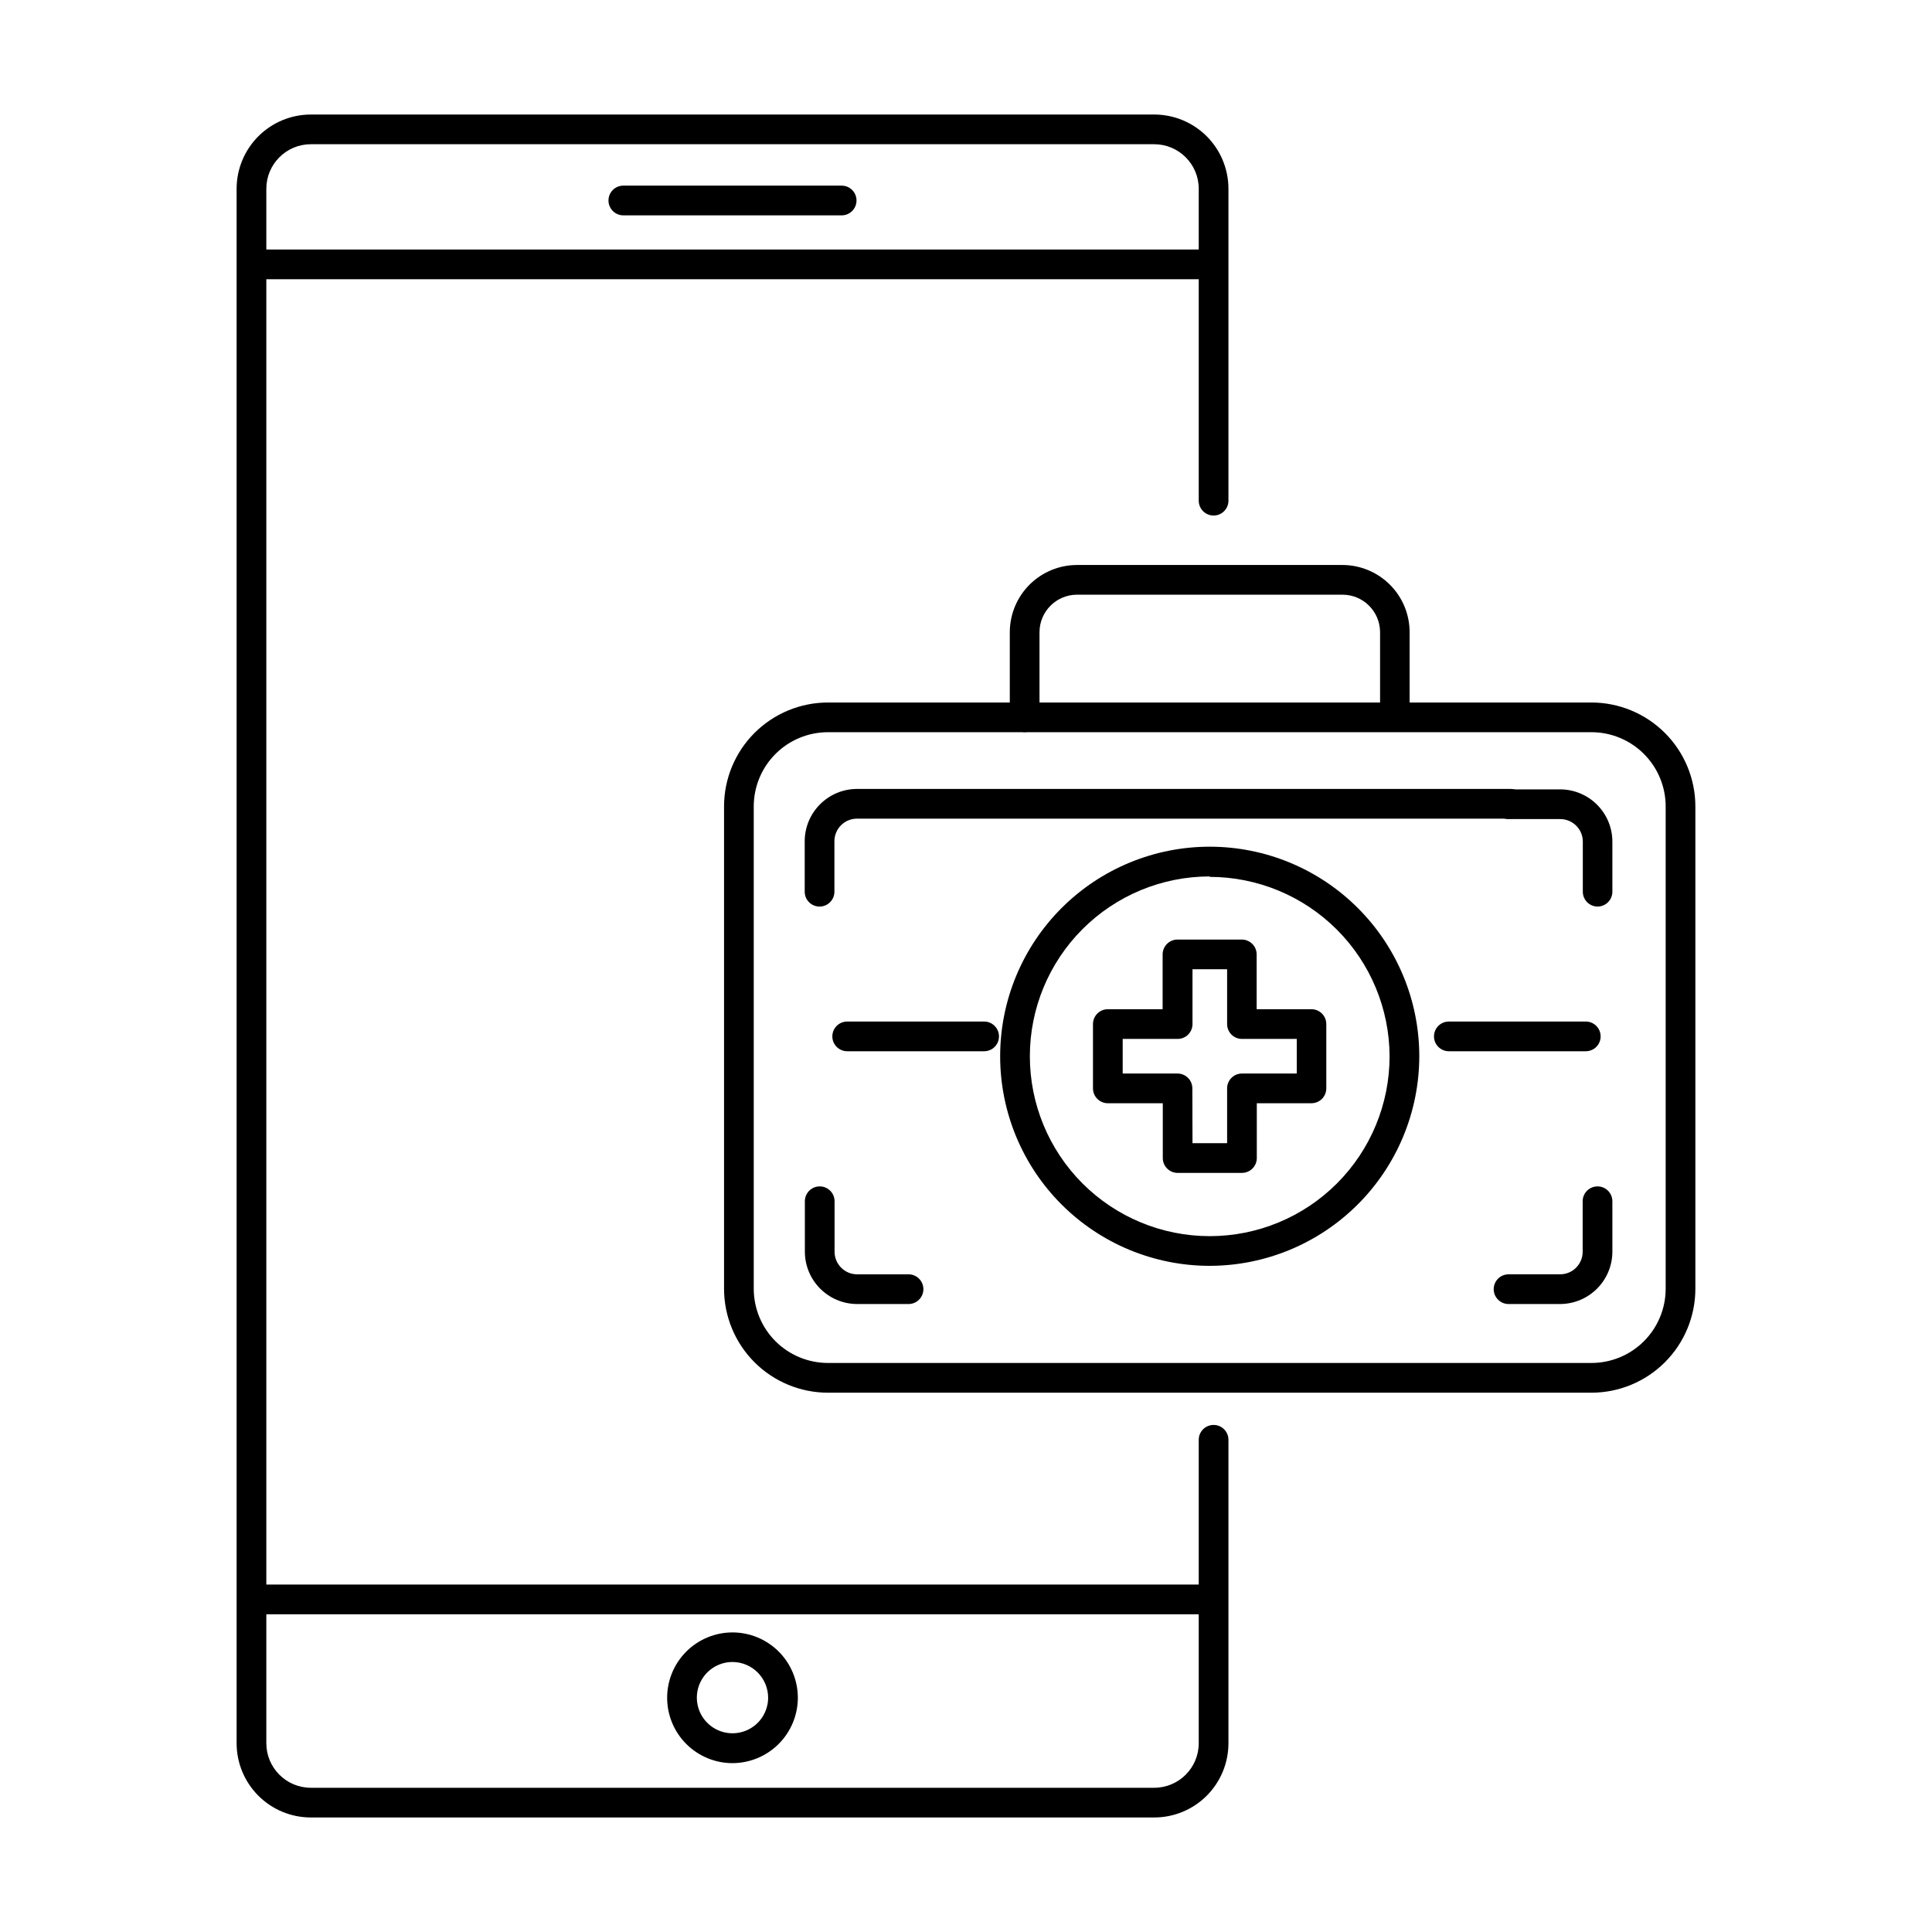 <?xml version="1.0" encoding="UTF-8"?>
<!-- Uploaded to: SVG Repo, www.svgrepo.com, Generator: SVG Repo Mixer Tools -->
<svg fill="#000000" width="800px" height="800px" version="1.1" viewBox="144 144 512 512" xmlns="http://www.w3.org/2000/svg">
 <g>
  <path d="m449.87 625.65h-223.48c-5.223 0-10.227-2.07-13.918-5.762-3.691-3.691-5.766-8.695-5.766-13.918v-411.94c0-5.219 2.074-10.227 5.766-13.918 3.691-3.688 8.695-5.762 13.918-5.762h223.48c5.219 0 10.227 2.074 13.918 5.762 3.688 3.691 5.762 8.699 5.762 13.918v82.656c0 2.172-1.762 3.938-3.934 3.938-2.176 0-3.938-1.766-3.938-3.938v-82.656c0-6.523-5.285-11.809-11.809-11.809h-223.48c-6.523 0-11.809 5.285-11.809 11.809v411.94c0 6.523 5.285 11.809 11.809 11.809h223.48c6.523 0 11.809-5.285 11.809-11.809v-80.41c0-2.176 1.762-3.938 3.938-3.938 2.172 0 3.934 1.762 3.934 3.938v80.414-0.004c0 5.223-2.074 10.227-5.762 13.918-3.691 3.691-8.699 5.762-13.918 5.762z"/>
  <path d="m465.06 218h-253.99c-2.176 0-3.938-1.762-3.938-3.934 0-2.176 1.762-3.938 3.938-3.938h253.99c2.172 0 3.934 1.762 3.934 3.938 0 2.172-1.762 3.934-3.934 3.934z"/>
  <path d="m367.05 201.07h-57.859c-2.176 0-3.938-1.766-3.938-3.938 0-2.176 1.762-3.938 3.938-3.938h57.859c2.172 0 3.934 1.762 3.934 3.938 0 2.172-1.762 3.938-3.934 3.938z"/>
  <path d="m465.06 571.8h-253.99c-2.176 0-3.938-1.762-3.938-3.934 0-2.176 1.762-3.938 3.938-3.938h253.99c2.172 0 3.934 1.762 3.934 3.938 0 2.172-1.762 3.934-3.934 3.934z"/>
  <path d="m338.12 611.25c-4.594 0-9-1.828-12.246-5.074-3.25-3.246-5.074-7.652-5.074-12.246s1.824-9 5.074-12.246c3.246-3.246 7.652-5.074 12.246-5.074s8.996 1.828 12.246 5.074c3.246 3.246 5.07 7.652 5.07 12.246-0.008 4.59-1.836 8.988-5.082 12.234s-7.644 5.074-12.234 5.086zm0-26.805c-3.82 0-7.266 2.301-8.727 5.828-1.465 3.531-0.656 7.594 2.047 10.297 2.699 2.703 6.766 3.508 10.293 2.047 3.531-1.461 5.832-4.906 5.832-8.727-0.02-5.207-4.238-9.426-9.445-9.445z"/>
  <path d="m565.74 513.08h-202.31c-7.309 0-14.316-2.906-19.484-8.07-5.164-5.168-8.066-12.176-8.066-19.484v-127.8c0-7.309 2.902-14.316 8.066-19.484 5.168-5.164 12.176-8.07 19.484-8.07h202.31-0.004c7.309 0 14.316 2.906 19.484 8.07 5.168 5.168 8.07 12.176 8.07 19.484v127.8c0 7.309-2.902 14.316-8.07 19.484-5.168 5.164-12.176 8.07-19.484 8.07zm-202.31-175.04c-5.219 0-10.227 2.07-13.918 5.762-3.688 3.691-5.762 8.699-5.762 13.918v127.8c0 5.219 2.074 10.227 5.762 13.918 3.691 3.688 8.699 5.762 13.918 5.762h202.31-0.004c5.223 0 10.227-2.074 13.918-5.762 3.691-3.691 5.766-8.699 5.766-13.918v-127.8c0-5.219-2.074-10.227-5.766-13.918s-8.695-5.762-13.918-5.762z"/>
  <path d="m473.13 454.83h-17.043c-2.172 0-3.934-1.762-3.934-3.938v-14.523h-14.566c-2.172 0-3.934-1.762-3.934-3.938v-17.043c0-2.172 1.762-3.934 3.934-3.934h14.523v-14.523c0-2.176 1.766-3.938 3.938-3.938h17.043c1.043 0 2.047 0.414 2.785 1.152s1.152 1.738 1.152 2.785v14.523h14.523c1.043 0 2.043 0.414 2.781 1.152s1.152 1.738 1.152 2.781v17.043c0 1.047-0.414 2.047-1.152 2.785-0.738 0.738-1.738 1.152-2.781 1.152h-14.484v14.523c0 1.043-0.414 2.047-1.152 2.785-0.738 0.738-1.742 1.152-2.785 1.152zm-13.105-7.871h9.172v-14.527c0-2.172 1.762-3.934 3.934-3.934h14.523v-9.172h-14.523c-2.172 0-3.934-1.762-3.934-3.938v-14.523h-9.172v14.523c0 1.047-0.414 2.047-1.152 2.785-0.738 0.738-1.742 1.152-2.785 1.152h-14.562v9.172h14.523c1.043 0 2.047 0.414 2.785 1.152 0.738 0.738 1.152 1.738 1.152 2.781z"/>
  <path d="m513.67 337.89c-2.176 0-3.938-1.762-3.938-3.934v-22.555c-0.086-5.438-4.519-9.801-9.957-9.801h-70.375c-5.473 0.023-9.898 4.449-9.922 9.918v22.555c0 2.172-1.762 3.938-3.934 3.938-2.176 0-3.938-1.766-3.938-3.938v-22.672c0.043-4.695 1.934-9.184 5.266-12.492 3.328-3.309 7.832-5.168 12.527-5.18h70.375c4.715 0.012 9.234 1.887 12.566 5.223 3.336 3.332 5.215 7.852 5.223 12.566v22.555c-0.062 2.113-1.781 3.797-3.894 3.816z"/>
  <path d="m557.44 489.58h-13.656c-2.176 0-3.938-1.762-3.938-3.938 0-2.172 1.762-3.934 3.938-3.934h13.656c3.305 0 5.984-2.68 5.984-5.984v-13.383c0-2.172 1.762-3.934 3.938-3.934 2.172 0 3.934 1.762 3.934 3.934v13.383c-0.02 7.644-6.211 13.832-13.855 13.855z"/>
  <path d="m567.4 384.25c-2.176 0-3.938-1.762-3.938-3.934v-13.383c-0.062-3.273-2.746-5.887-6.023-5.867h-13.656c-2.176 0-3.938-1.762-3.938-3.934 0-2.176 1.762-3.938 3.938-3.938h13.656c3.676 0 7.199 1.461 9.797 4.059 2.602 2.598 4.059 6.121 4.059 9.797v13.266c0 2.156-1.738 3.914-3.894 3.934z"/>
  <path d="m361.19 384.25c-2.172 0-3.934-1.762-3.934-3.934v-13.383c0.02-7.644 6.211-13.836 13.855-13.855h173.18c2.172 0 3.938 1.762 3.938 3.934 0 2.176-1.766 3.938-3.938 3.938h-173.18c-3.305 0-5.984 2.68-5.984 5.984v13.383c0 2.172-1.762 3.934-3.938 3.934z"/>
  <path d="m384.77 489.58h-13.617c-7.644-0.023-13.836-6.211-13.855-13.855v-13.383c0-2.172 1.762-3.934 3.938-3.934 2.172 0 3.934 1.762 3.934 3.934v13.383c0 3.305 2.68 5.984 5.984 5.984h13.617c2.176 0 3.938 1.762 3.938 3.934 0 2.176-1.762 3.938-3.938 3.938z"/>
  <path d="m464.59 479.46c-14.73 0-28.855-5.848-39.273-16.266-10.414-10.414-16.266-24.539-16.266-39.27 0-14.73 5.852-28.855 16.266-39.27 10.418-10.418 24.543-16.27 39.273-16.27 14.727 0 28.855 5.852 39.27 16.27 10.414 10.414 16.266 24.539 16.266 39.27-0.02 14.723-5.879 28.836-16.289 39.246-10.41 10.41-24.523 16.27-39.246 16.289zm0-103.2v0.004c-12.645 0-24.766 5.019-33.707 13.961-8.938 8.938-13.961 21.062-13.961 33.703 0 12.641 5.023 24.766 13.961 33.703 8.941 8.941 21.062 13.961 33.707 13.961 12.641 0 24.766-5.019 33.703-13.961 8.938-8.938 13.961-21.062 13.961-33.703-0.043-12.617-5.082-24.707-14.016-33.617-8.934-8.91-21.031-13.918-33.648-13.93z"/>
  <path d="m564.25 422.59h-36.293c-2.172 0-3.934-1.762-3.934-3.934 0-2.176 1.762-3.938 3.934-3.938h36.293c2.172 0 3.934 1.762 3.934 3.938 0 2.172-1.762 3.934-3.934 3.934z"/>
  <path d="m404.96 422.59h-36.445c-2.176 0-3.938-1.762-3.938-3.934 0-2.176 1.762-3.938 3.938-3.938h36.289c2.172 0 3.938 1.762 3.938 3.938 0 2.172-1.766 3.934-3.938 3.934z"/>
 </g>
</svg>